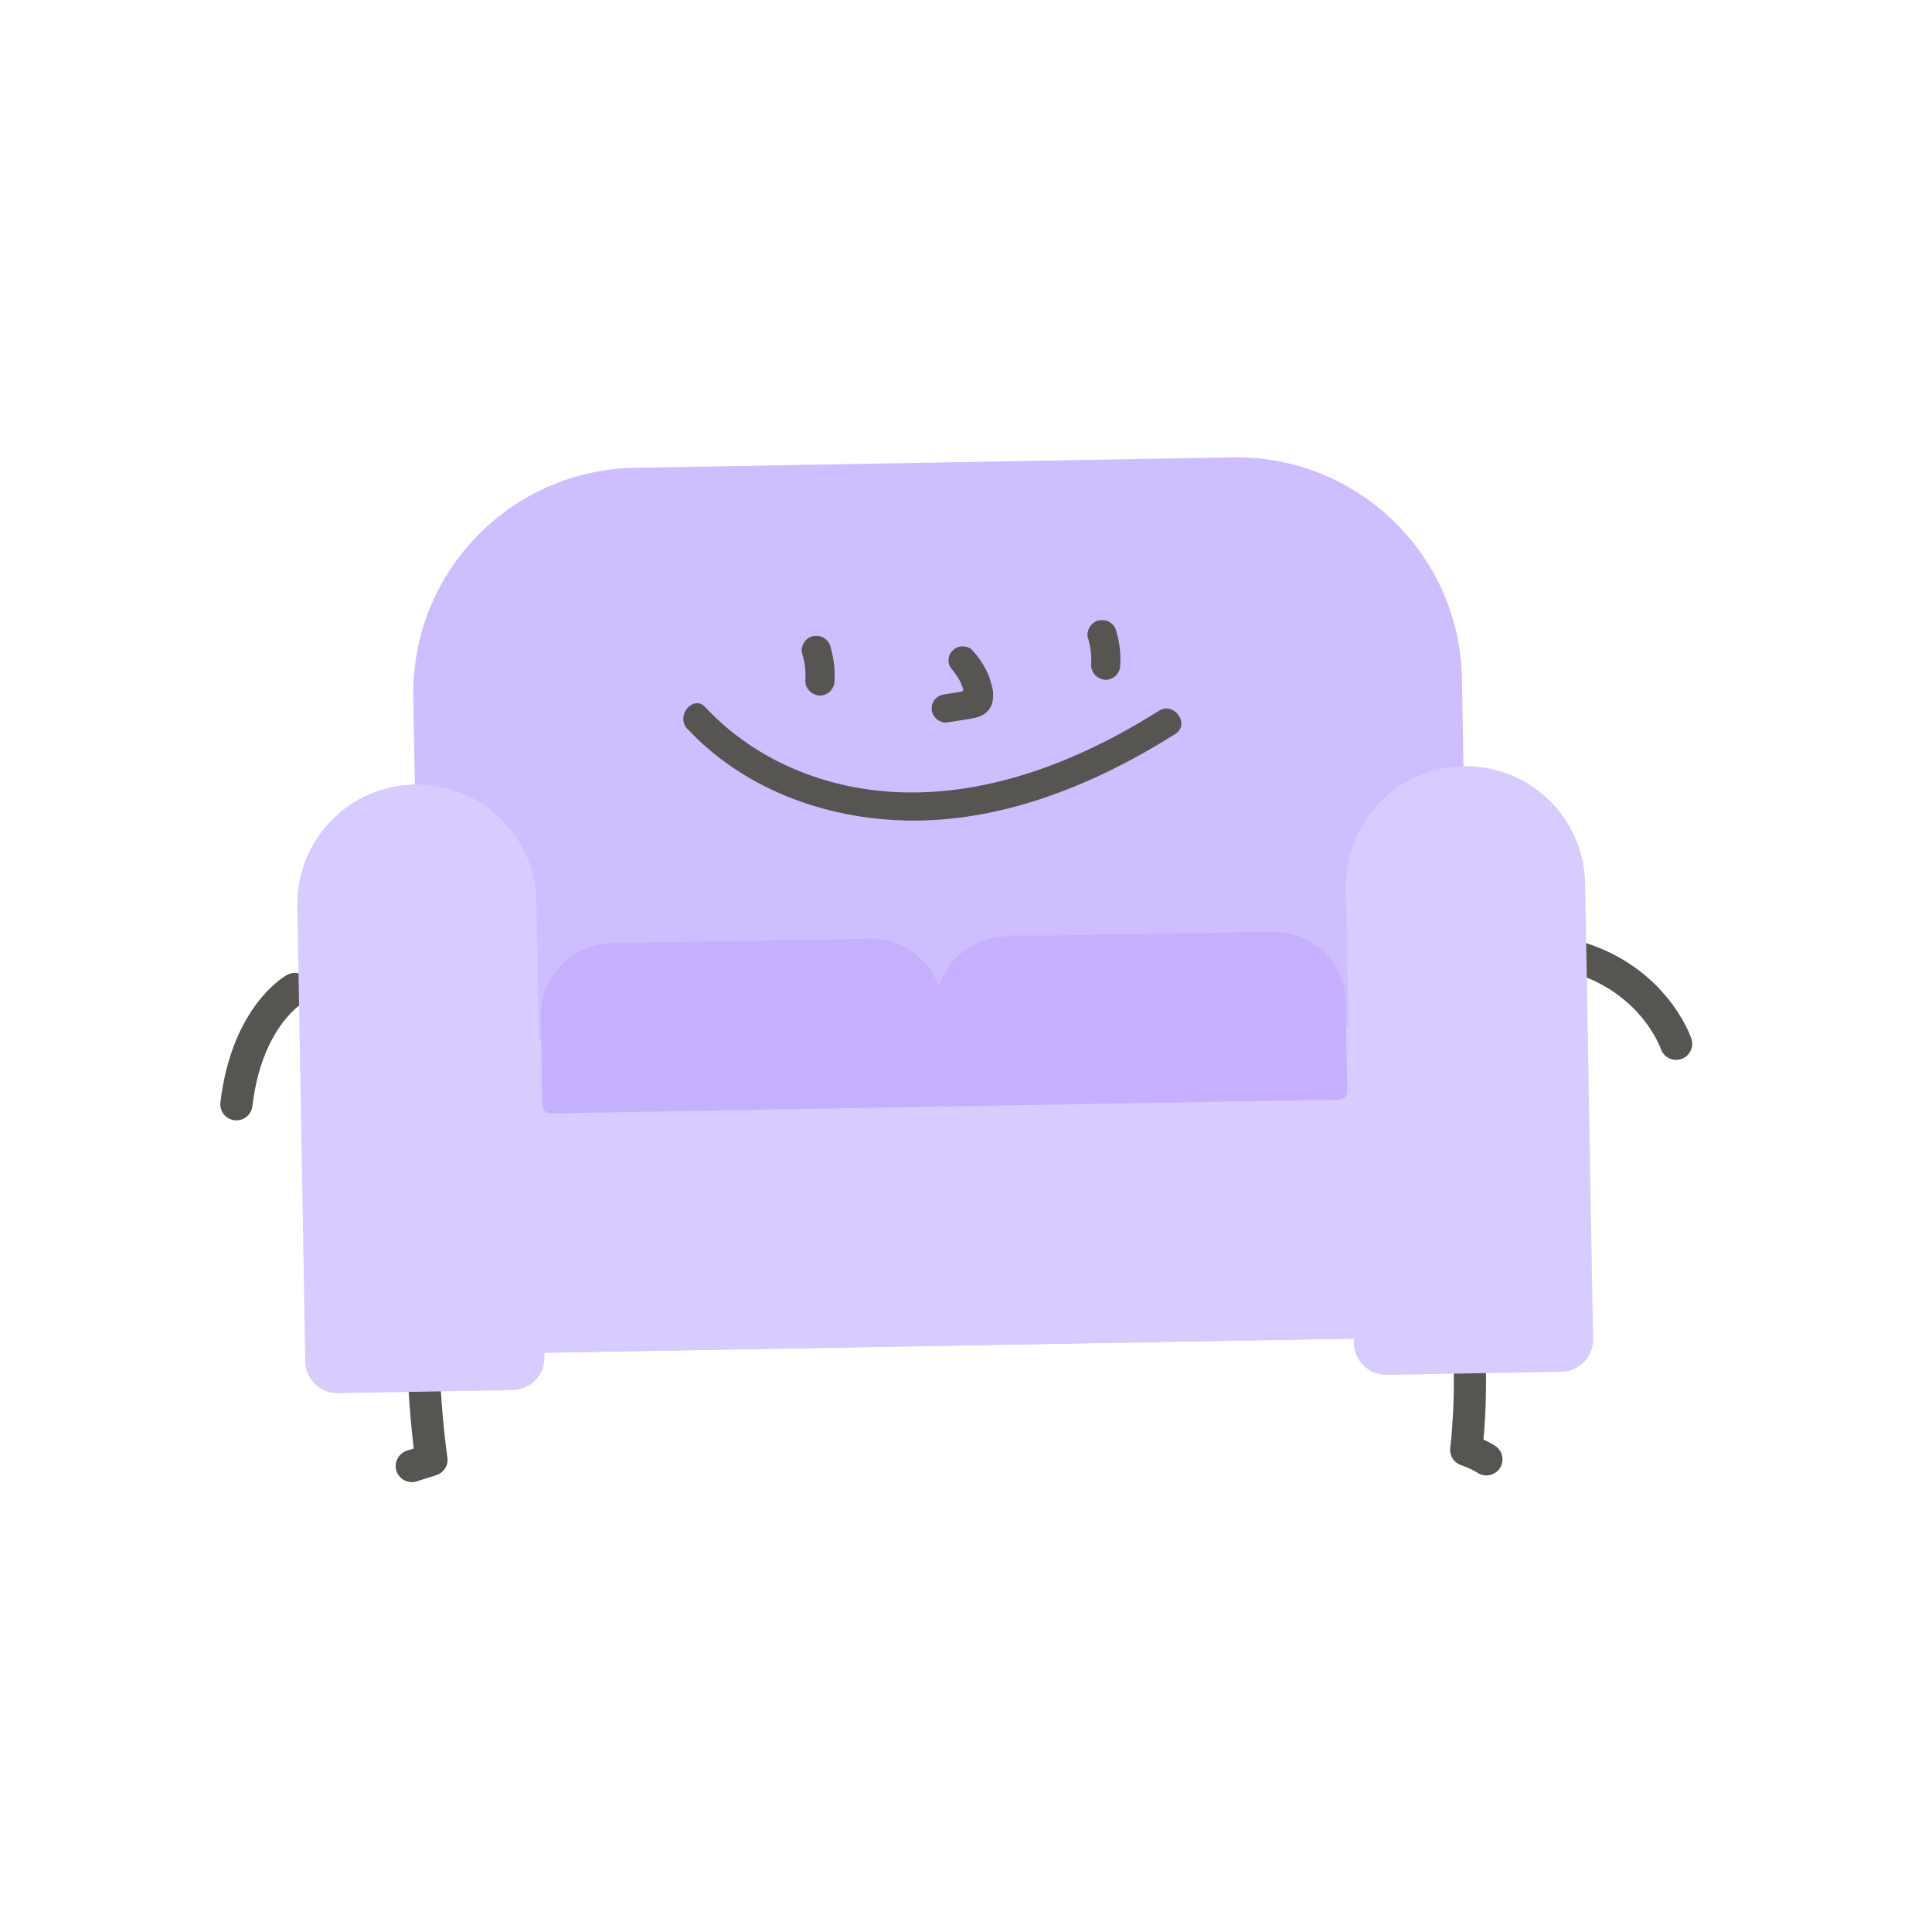 <svg width="240" height="240" viewBox="0 0 240 240" fill="none" xmlns="http://www.w3.org/2000/svg">
<path d="M53.153 155.854C51.566 167.792 53.598 181.341 53.598 181.341L51.152 182.115" stroke="#575551" stroke-width="4" stroke-linecap="round" stroke-linejoin="round"/>
<path d="M184.643 181.285C183.631 180.615 182.139 180.111 182.139 180.111C182.139 180.111 183.003 173.312 182.372 165.822" stroke="#575551" stroke-width="4" stroke-linecap="round" stroke-linejoin="round"/>
<path d="M36.616 122.859C36.616 122.859 30.673 126.151 29.365 137.175" stroke="#575551" stroke-width="4" stroke-linecap="round" stroke-linejoin="round"/>
<path d="M208.213 129.661C208.213 129.661 205.047 120.215 193.009 118.237" stroke="#575551" stroke-width="4" stroke-linecap="round" stroke-linejoin="round"/>
<path d="M51.343 86.597C51.073 71.135 63.388 58.382 78.85 58.112L153.124 56.816C168.586 56.546 181.339 68.861 181.609 84.323L183.035 166.025L52.769 168.299L51.343 86.597Z" fill="#CEBEFF"/>
<path d="M53.233 129.427L181.214 127.193L181.892 166.045L53.911 168.278L53.233 129.427Z" fill="#D7CBFF"/>
<path d="M67.181 126.326C67.095 121.357 71.053 117.257 76.023 117.171L108.018 116.612C112.988 116.525 117.087 120.484 117.174 125.454L117.366 136.452C117.375 137.004 116.936 137.46 116.383 137.469L68.391 138.307C67.839 138.317 67.383 137.877 67.374 137.325L67.181 126.326Z" fill="#C5B0FF"/>
<path d="M116.174 125.471C116.087 120.501 120.045 116.402 125.015 116.316L158.01 115.74C162.98 115.653 167.079 119.611 167.166 124.581L167.358 135.58C167.368 136.132 166.928 136.587 166.375 136.597L117.383 137.452C116.831 137.462 116.375 137.022 116.366 136.47L116.174 125.471Z" fill="#C5B0FF"/>
<path d="M36.937 112.566C36.793 104.362 43.328 97.596 51.532 97.452C59.736 97.309 66.503 103.844 66.646 112.048L67.634 168.611C67.672 170.819 65.913 172.641 63.704 172.68L41.993 173.059C39.784 173.097 37.962 171.338 37.924 169.129L36.937 112.566Z" fill="#D7CBFF"/>
<path d="M167.202 110.293C167.059 102.089 173.594 95.322 181.798 95.178C190.002 95.035 196.769 101.57 196.912 109.774L197.899 166.337C197.938 168.546 196.178 170.367 193.97 170.406L172.259 170.785C170.05 170.824 168.228 169.064 168.189 166.855L167.202 110.293Z" fill="#D7CBFF"/>
<path d="M85.387 90.568C84.576 89.686 84.823 88.461 85.556 87.802C86.081 87.319 86.887 87.076 87.631 87.863C93.986 94.688 103.427 98.543 113.589 98.442C123.21 98.364 133.418 94.944 143.959 88.302C144.227 88.121 144.522 88.038 144.782 88.018C145.481 87.964 146.094 88.359 146.46 88.933C146.895 89.623 146.929 90.585 145.99 91.18C134.51 98.417 123.452 102.023 113.135 101.934C102.154 101.836 92.046 97.692 85.406 90.547L85.387 90.568Z" fill="#575551"/>
<path d="M135.545 82.472C135.569 82.177 135.557 81.886 135.562 81.576C135.514 80.76 135.375 79.953 135.129 79.157C134.995 78.751 135.188 78.147 135.426 77.794C135.663 77.441 136.138 77.1 136.59 77.053C137.059 77.005 137.558 77.063 137.953 77.35C138.072 77.447 138.176 77.564 138.295 77.662C138.504 77.914 138.642 78.191 138.694 78.514C139.11 79.895 139.243 81.359 139.155 82.791C139.127 83.232 138.867 83.715 138.532 84.006C138.197 84.296 137.634 84.5 137.19 84.436C136.191 84.303 135.485 83.481 135.543 82.454L135.545 82.472Z" fill="#575551"/>
<path d="M100.047 84.429C100.071 84.135 100.059 83.844 100.064 83.533C100.016 82.717 99.877 81.91 99.631 81.115C99.497 80.709 99.69 80.105 99.928 79.752C100.181 79.379 100.64 79.058 101.092 79.011C101.561 78.962 102.06 79.02 102.455 79.308C102.574 79.405 102.677 79.522 102.797 79.619C103.006 79.871 103.144 80.149 103.196 80.472C103.612 81.852 103.745 83.316 103.656 84.749C103.629 85.19 103.369 85.673 103.034 85.963C102.699 86.253 102.136 86.457 101.692 86.394C100.693 86.26 99.987 85.439 100.045 84.411L100.047 84.429Z" fill="#575551"/>
<path d="M120.651 89.275C119.977 89.387 119.302 89.499 118.626 89.591L117.613 89.75C117.216 89.821 116.655 89.583 116.354 89.325C116.01 89.029 115.752 88.547 115.741 88.146C115.718 87.846 115.774 87.279 116.145 86.869C116.46 86.523 116.847 86.332 117.363 86.252L119.447 85.91C119.447 85.91 119.584 85.86 119.619 85.797C119.655 85.734 119.669 85.652 119.644 85.594C119.541 85.3 119.438 85.007 119.292 84.676C119.034 84.194 118.763 83.813 118.494 83.452C118.492 83.432 118.471 83.413 118.448 83.375L118.36 83.281C118.073 82.941 117.868 82.636 117.833 82.176C117.797 81.717 117.959 81.202 118.238 80.919C118.443 80.702 118.838 80.35 119.377 80.308C119.377 80.308 119.417 80.305 119.437 80.304C119.978 80.282 120.451 80.427 120.714 80.708C121.524 81.57 122.135 82.447 122.616 83.475C122.807 83.863 122.959 84.273 123.073 84.706C123.236 85.257 123.377 85.788 123.376 86.291C123.384 87.175 123.155 87.855 122.671 88.355C122.131 88.919 121.464 89.131 120.631 89.276L120.651 89.275Z" fill="#575551"/>
</svg>
